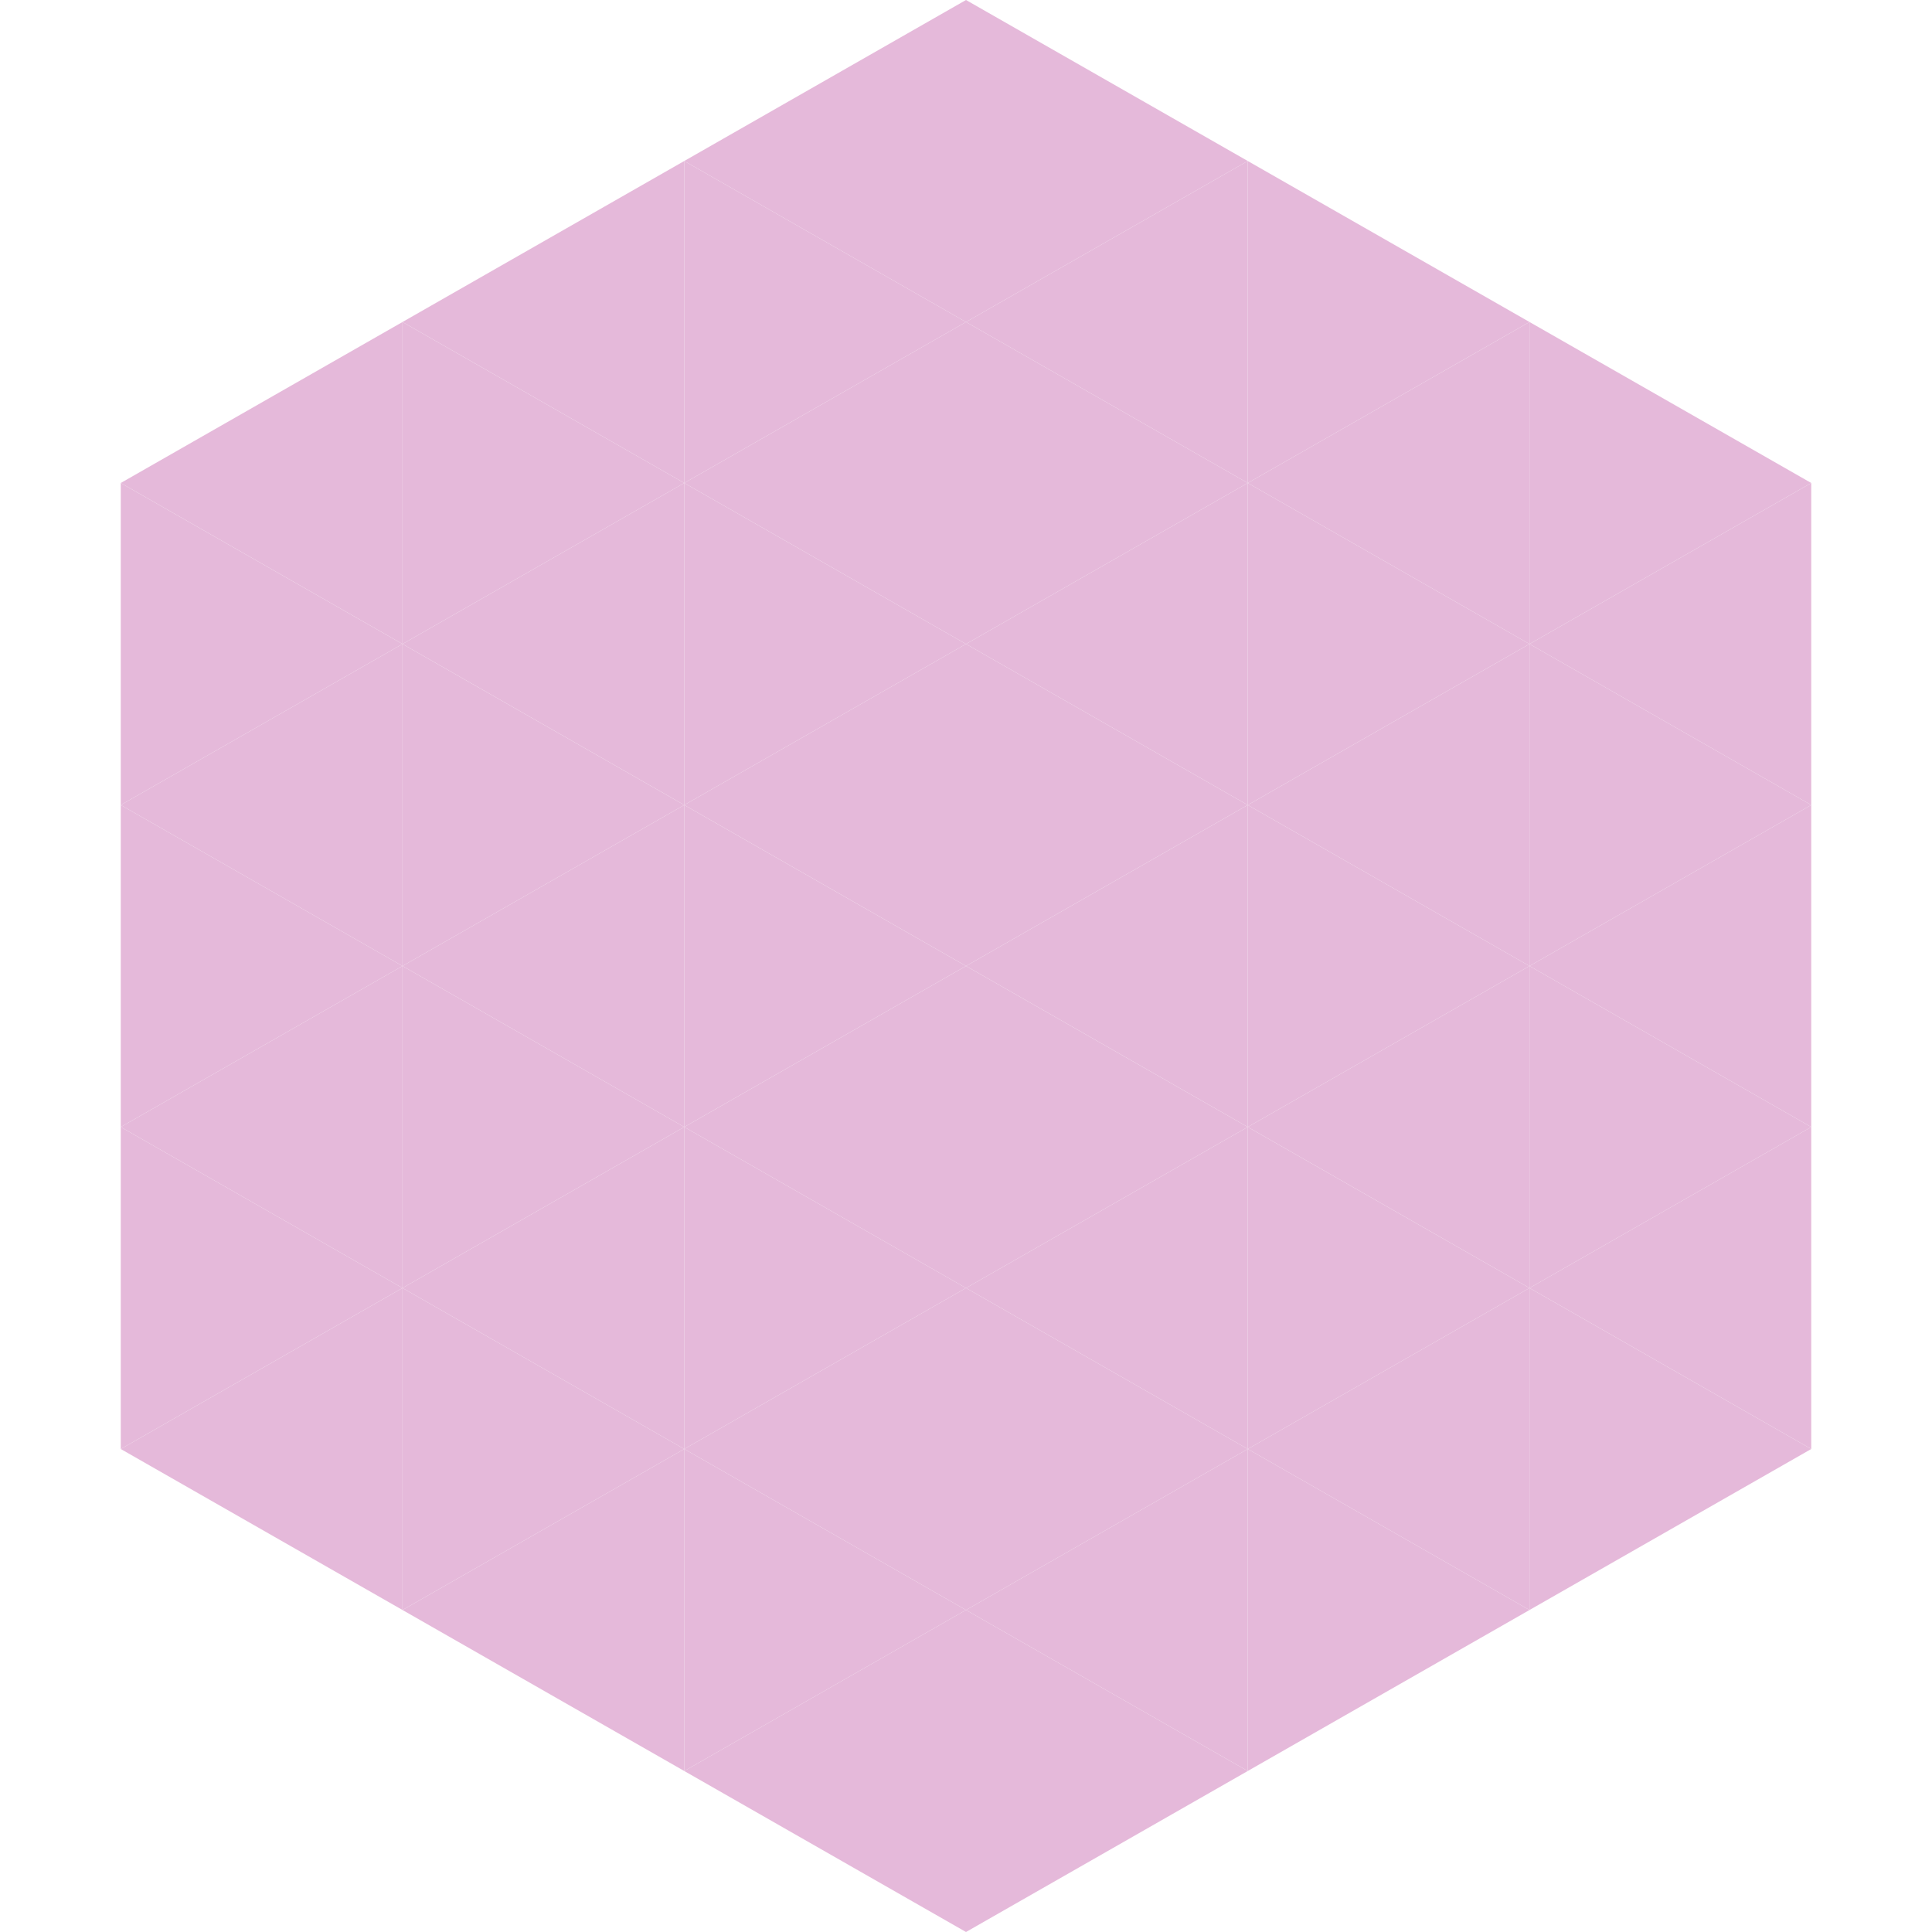 <?xml version="1.0"?>
<!-- Generated by SVGo -->
<svg width="240" height="240"
     xmlns="http://www.w3.org/2000/svg"
     xmlns:xlink="http://www.w3.org/1999/xlink">
<polygon points="50,40 15,60 50,80" style="fill:rgb(229,185,218)" />
<polygon points="190,40 225,60 190,80" style="fill:rgb(229,185,218)" />
<polygon points="15,60 50,80 15,100" style="fill:rgb(229,185,218)" />
<polygon points="225,60 190,80 225,100" style="fill:rgb(229,185,218)" />
<polygon points="50,80 15,100 50,120" style="fill:rgb(229,185,218)" />
<polygon points="190,80 225,100 190,120" style="fill:rgb(229,185,218)" />
<polygon points="15,100 50,120 15,140" style="fill:rgb(229,185,218)" />
<polygon points="225,100 190,120 225,140" style="fill:rgb(229,185,218)" />
<polygon points="50,120 15,140 50,160" style="fill:rgb(229,185,218)" />
<polygon points="190,120 225,140 190,160" style="fill:rgb(229,185,218)" />
<polygon points="15,140 50,160 15,180" style="fill:rgb(229,185,218)" />
<polygon points="225,140 190,160 225,180" style="fill:rgb(229,185,218)" />
<polygon points="50,160 15,180 50,200" style="fill:rgb(229,185,218)" />
<polygon points="190,160 225,180 190,200" style="fill:rgb(229,185,218)" />
<polygon points="15,180 50,200 15,220" style="fill:rgb(255,255,255); fill-opacity:0" />
<polygon points="225,180 190,200 225,220" style="fill:rgb(255,255,255); fill-opacity:0" />
<polygon points="50,0 85,20 50,40" style="fill:rgb(255,255,255); fill-opacity:0" />
<polygon points="190,0 155,20 190,40" style="fill:rgb(255,255,255); fill-opacity:0" />
<polygon points="85,20 50,40 85,60" style="fill:rgb(229,185,218)" />
<polygon points="155,20 190,40 155,60" style="fill:rgb(229,185,218)" />
<polygon points="50,40 85,60 50,80" style="fill:rgb(229,185,218)" />
<polygon points="190,40 155,60 190,80" style="fill:rgb(229,185,218)" />
<polygon points="85,60 50,80 85,100" style="fill:rgb(229,185,218)" />
<polygon points="155,60 190,80 155,100" style="fill:rgb(229,185,218)" />
<polygon points="50,80 85,100 50,120" style="fill:rgb(229,185,218)" />
<polygon points="190,80 155,100 190,120" style="fill:rgb(229,185,218)" />
<polygon points="85,100 50,120 85,140" style="fill:rgb(229,185,218)" />
<polygon points="155,100 190,120 155,140" style="fill:rgb(229,185,218)" />
<polygon points="50,120 85,140 50,160" style="fill:rgb(229,185,218)" />
<polygon points="190,120 155,140 190,160" style="fill:rgb(229,185,218)" />
<polygon points="85,140 50,160 85,180" style="fill:rgb(229,185,218)" />
<polygon points="155,140 190,160 155,180" style="fill:rgb(229,185,218)" />
<polygon points="50,160 85,180 50,200" style="fill:rgb(229,185,218)" />
<polygon points="190,160 155,180 190,200" style="fill:rgb(229,185,218)" />
<polygon points="85,180 50,200 85,220" style="fill:rgb(229,185,218)" />
<polygon points="155,180 190,200 155,220" style="fill:rgb(229,185,218)" />
<polygon points="120,0 85,20 120,40" style="fill:rgb(229,185,218)" />
<polygon points="120,0 155,20 120,40" style="fill:rgb(229,185,218)" />
<polygon points="85,20 120,40 85,60" style="fill:rgb(229,185,218)" />
<polygon points="155,20 120,40 155,60" style="fill:rgb(229,185,218)" />
<polygon points="120,40 85,60 120,80" style="fill:rgb(229,185,218)" />
<polygon points="120,40 155,60 120,80" style="fill:rgb(229,185,218)" />
<polygon points="85,60 120,80 85,100" style="fill:rgb(229,185,218)" />
<polygon points="155,60 120,80 155,100" style="fill:rgb(229,185,218)" />
<polygon points="120,80 85,100 120,120" style="fill:rgb(229,185,218)" />
<polygon points="120,80 155,100 120,120" style="fill:rgb(229,185,218)" />
<polygon points="85,100 120,120 85,140" style="fill:rgb(229,185,218)" />
<polygon points="155,100 120,120 155,140" style="fill:rgb(229,185,218)" />
<polygon points="120,120 85,140 120,160" style="fill:rgb(229,185,218)" />
<polygon points="120,120 155,140 120,160" style="fill:rgb(229,185,218)" />
<polygon points="85,140 120,160 85,180" style="fill:rgb(229,185,218)" />
<polygon points="155,140 120,160 155,180" style="fill:rgb(229,185,218)" />
<polygon points="120,160 85,180 120,200" style="fill:rgb(229,185,218)" />
<polygon points="120,160 155,180 120,200" style="fill:rgb(229,185,218)" />
<polygon points="85,180 120,200 85,220" style="fill:rgb(229,185,218)" />
<polygon points="155,180 120,200 155,220" style="fill:rgb(229,185,218)" />
<polygon points="120,200 85,220 120,240" style="fill:rgb(229,185,218)" />
<polygon points="120,200 155,220 120,240" style="fill:rgb(229,185,218)" />
<polygon points="85,220 120,240 85,260" style="fill:rgb(255,255,255); fill-opacity:0" />
<polygon points="155,220 120,240 155,260" style="fill:rgb(255,255,255); fill-opacity:0" />
</svg>
